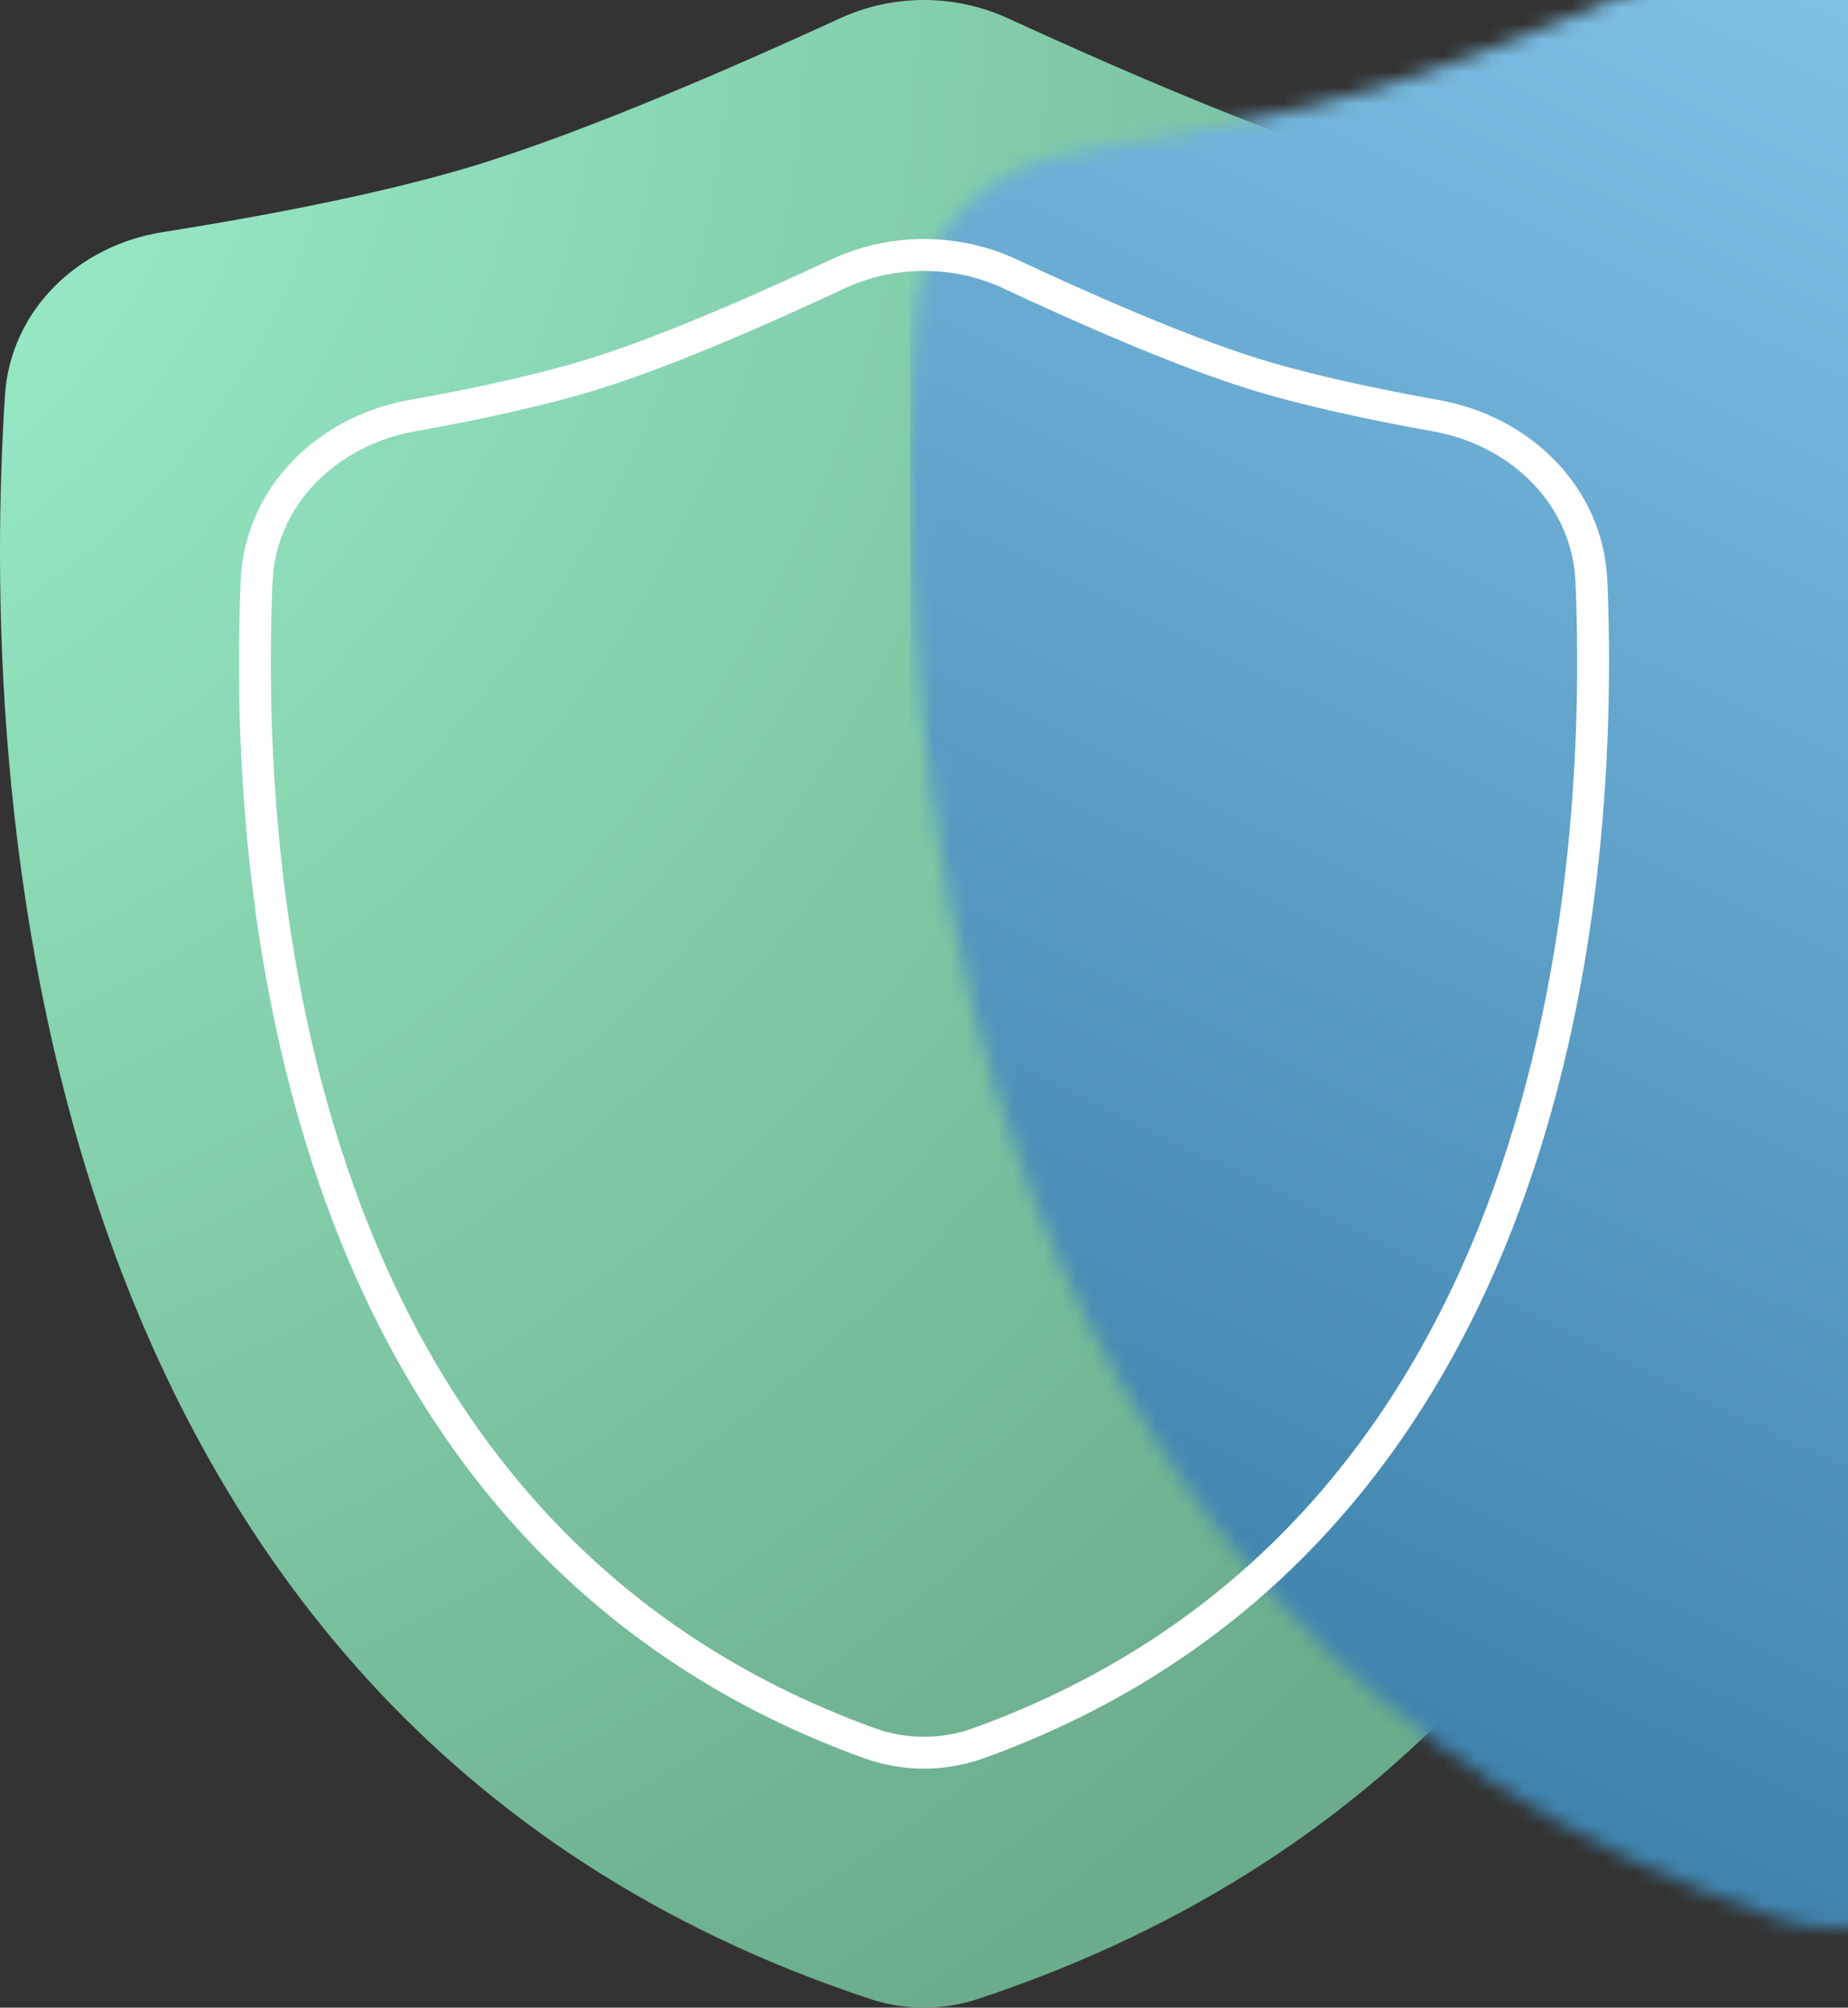 <?xml version="1.0" encoding="UTF-8"?>
<svg width="116px" height="126px" viewBox="0 0 116 126" version="1.1" xmlns="http://www.w3.org/2000/svg" xmlns:xlink="http://www.w3.org/1999/xlink">
    <rect x="0" y="0" width="116" height="126" fill="#333333" stroke="none"/>
    <title>Group-2</title>
    <defs>
        <radialGradient cx="-19.213%" cy="-1.96433963e-05%" fx="-19.213%" fy="-1.96433963e-05%" r="128.287%" gradientTransform="translate(-0.192,-0),scale(1,0.921),rotate(57.854),translate(0.192,0)" id="radialGradient-1">
            <stop stop-color="#A1F7D2" offset="0%"></stop>
            <stop stop-color="#6BAC8C" offset="100%"></stop>
        </radialGradient>
        <path d="M0.311,24.819 C0.655,19.472 4.894,15.41 10.193,14.571 C16.066,13.641 23.715,12.23 29.608,10.448 C36.839,8.262 46.714,3.916 52.709,1.158 C56.064,-0.386 59.936,-0.386 63.291,1.158 C69.286,3.916 79.161,8.262 86.392,10.448 C92.285,12.23 99.934,13.641 105.807,14.571 C111.106,15.41 115.345,19.472 115.689,24.819 C117.159,47.691 115.565,107.59 61.334,125.471 C59.196,126.176 56.804,126.176 54.666,125.471 C0.435,107.59 -1.159,47.691 0.311,24.819 Z" id="path-2"></path>
        <linearGradient x1="55.536%" y1="-24.44%" x2="0.199%" y2="83.685%" id="linearGradient-4">
            <stop stop-color="#9EDDFF" offset="0%"></stop>
            <stop stop-color="#3276A2" offset="100%"></stop>
        </linearGradient>
        <path d="M0.311,24.819 C0.655,19.472 4.894,15.41 10.193,14.571 C16.066,13.641 23.715,12.23 29.608,10.448 C36.839,8.262 46.714,3.916 52.709,1.158 C56.064,-0.386 59.936,-0.386 63.291,1.158 C69.286,3.916 79.161,8.262 86.392,10.448 C92.285,12.23 99.934,13.641 105.807,14.571 C111.106,15.41 115.345,19.472 115.689,24.819 C117.159,47.691 115.565,107.59 61.334,125.471 C59.196,126.176 56.804,126.176 54.666,125.471 C0.435,107.59 -1.159,47.691 0.311,24.819 Z" id="path-5"></path>
    </defs>
    <g id="Page-1" stroke="none" stroke-width="1" fill="none" fill-rule="evenodd">
        <g id="Group-2" transform="translate(0, -0)">
            <g id="Path" transform="translate(0, 0)" fill="url(#radialGradient-1)" fill-rule="nonzero">
                <path d="M0.311,24.819 C0.655,19.472 4.894,15.41 10.193,14.571 C16.066,13.641 23.715,12.23 29.608,10.448 C36.839,8.262 46.714,3.916 52.709,1.158 C56.064,-0.386 59.936,-0.386 63.291,1.158 C69.286,3.916 79.161,8.262 86.392,10.448 C92.285,12.23 99.934,13.641 105.807,14.571 C111.106,15.41 115.345,19.472 115.689,24.819 C117.159,47.691 115.565,107.59 61.334,125.471 C59.196,126.176 56.804,126.176 54.666,125.471 C0.435,107.59 -1.159,47.691 0.311,24.819 Z" id="path-1"></path>
            </g>
            <g id="Rectangle-Clipped" transform="translate(0, 0)">
                <g transform="translate(-0, -0)">
                    <mask id="mask-3" fill="white">
                        <use xlink:href="#path-2"></use>
                    </mask>
                    <g id="path-3"></g>
                    <rect id="Rectangle" fill="url(#linearGradient-4)" fill-rule="nonzero" mask="url(#mask-3)" x="57.118" y="-5" width="157.765" height="149"></rect>
                </g>
            </g>
            <g id="Group" transform="translate(-0, 0)">
                <g id="Path-Clipped" transform="translate(-0, 0)">
                    <mask id="mask-6" fill="white">
                        <use xlink:href="#path-5"></use>
                    </mask>
                    <g id="path-10"></g>
                    <path d="M16.107,36.482 C16.334,31.119 20.565,27.035 25.852,26.091 C29.636,25.415 33.961,24.51 37.44,23.419 C42.067,21.969 48.19,19.254 52.547,17.213 C55.998,15.596 60.002,15.596 63.453,17.213 C67.81,19.254 73.933,21.969 78.56,23.419 C82.039,24.51 86.364,25.415 90.148,26.091 C95.435,27.035 99.666,31.119 99.893,36.482 C100.671,54.884 98.103,96.148 61.413,109.407 C59.223,110.198 56.777,110.198 54.587,109.407 C17.897,96.148 15.329,54.884 16.107,36.482 Z" id="Path" stroke="#FFFFFF" stroke-width="2" mask="url(#mask-6)"></path>
                </g>
            </g>
        </g>
    </g>
</svg>